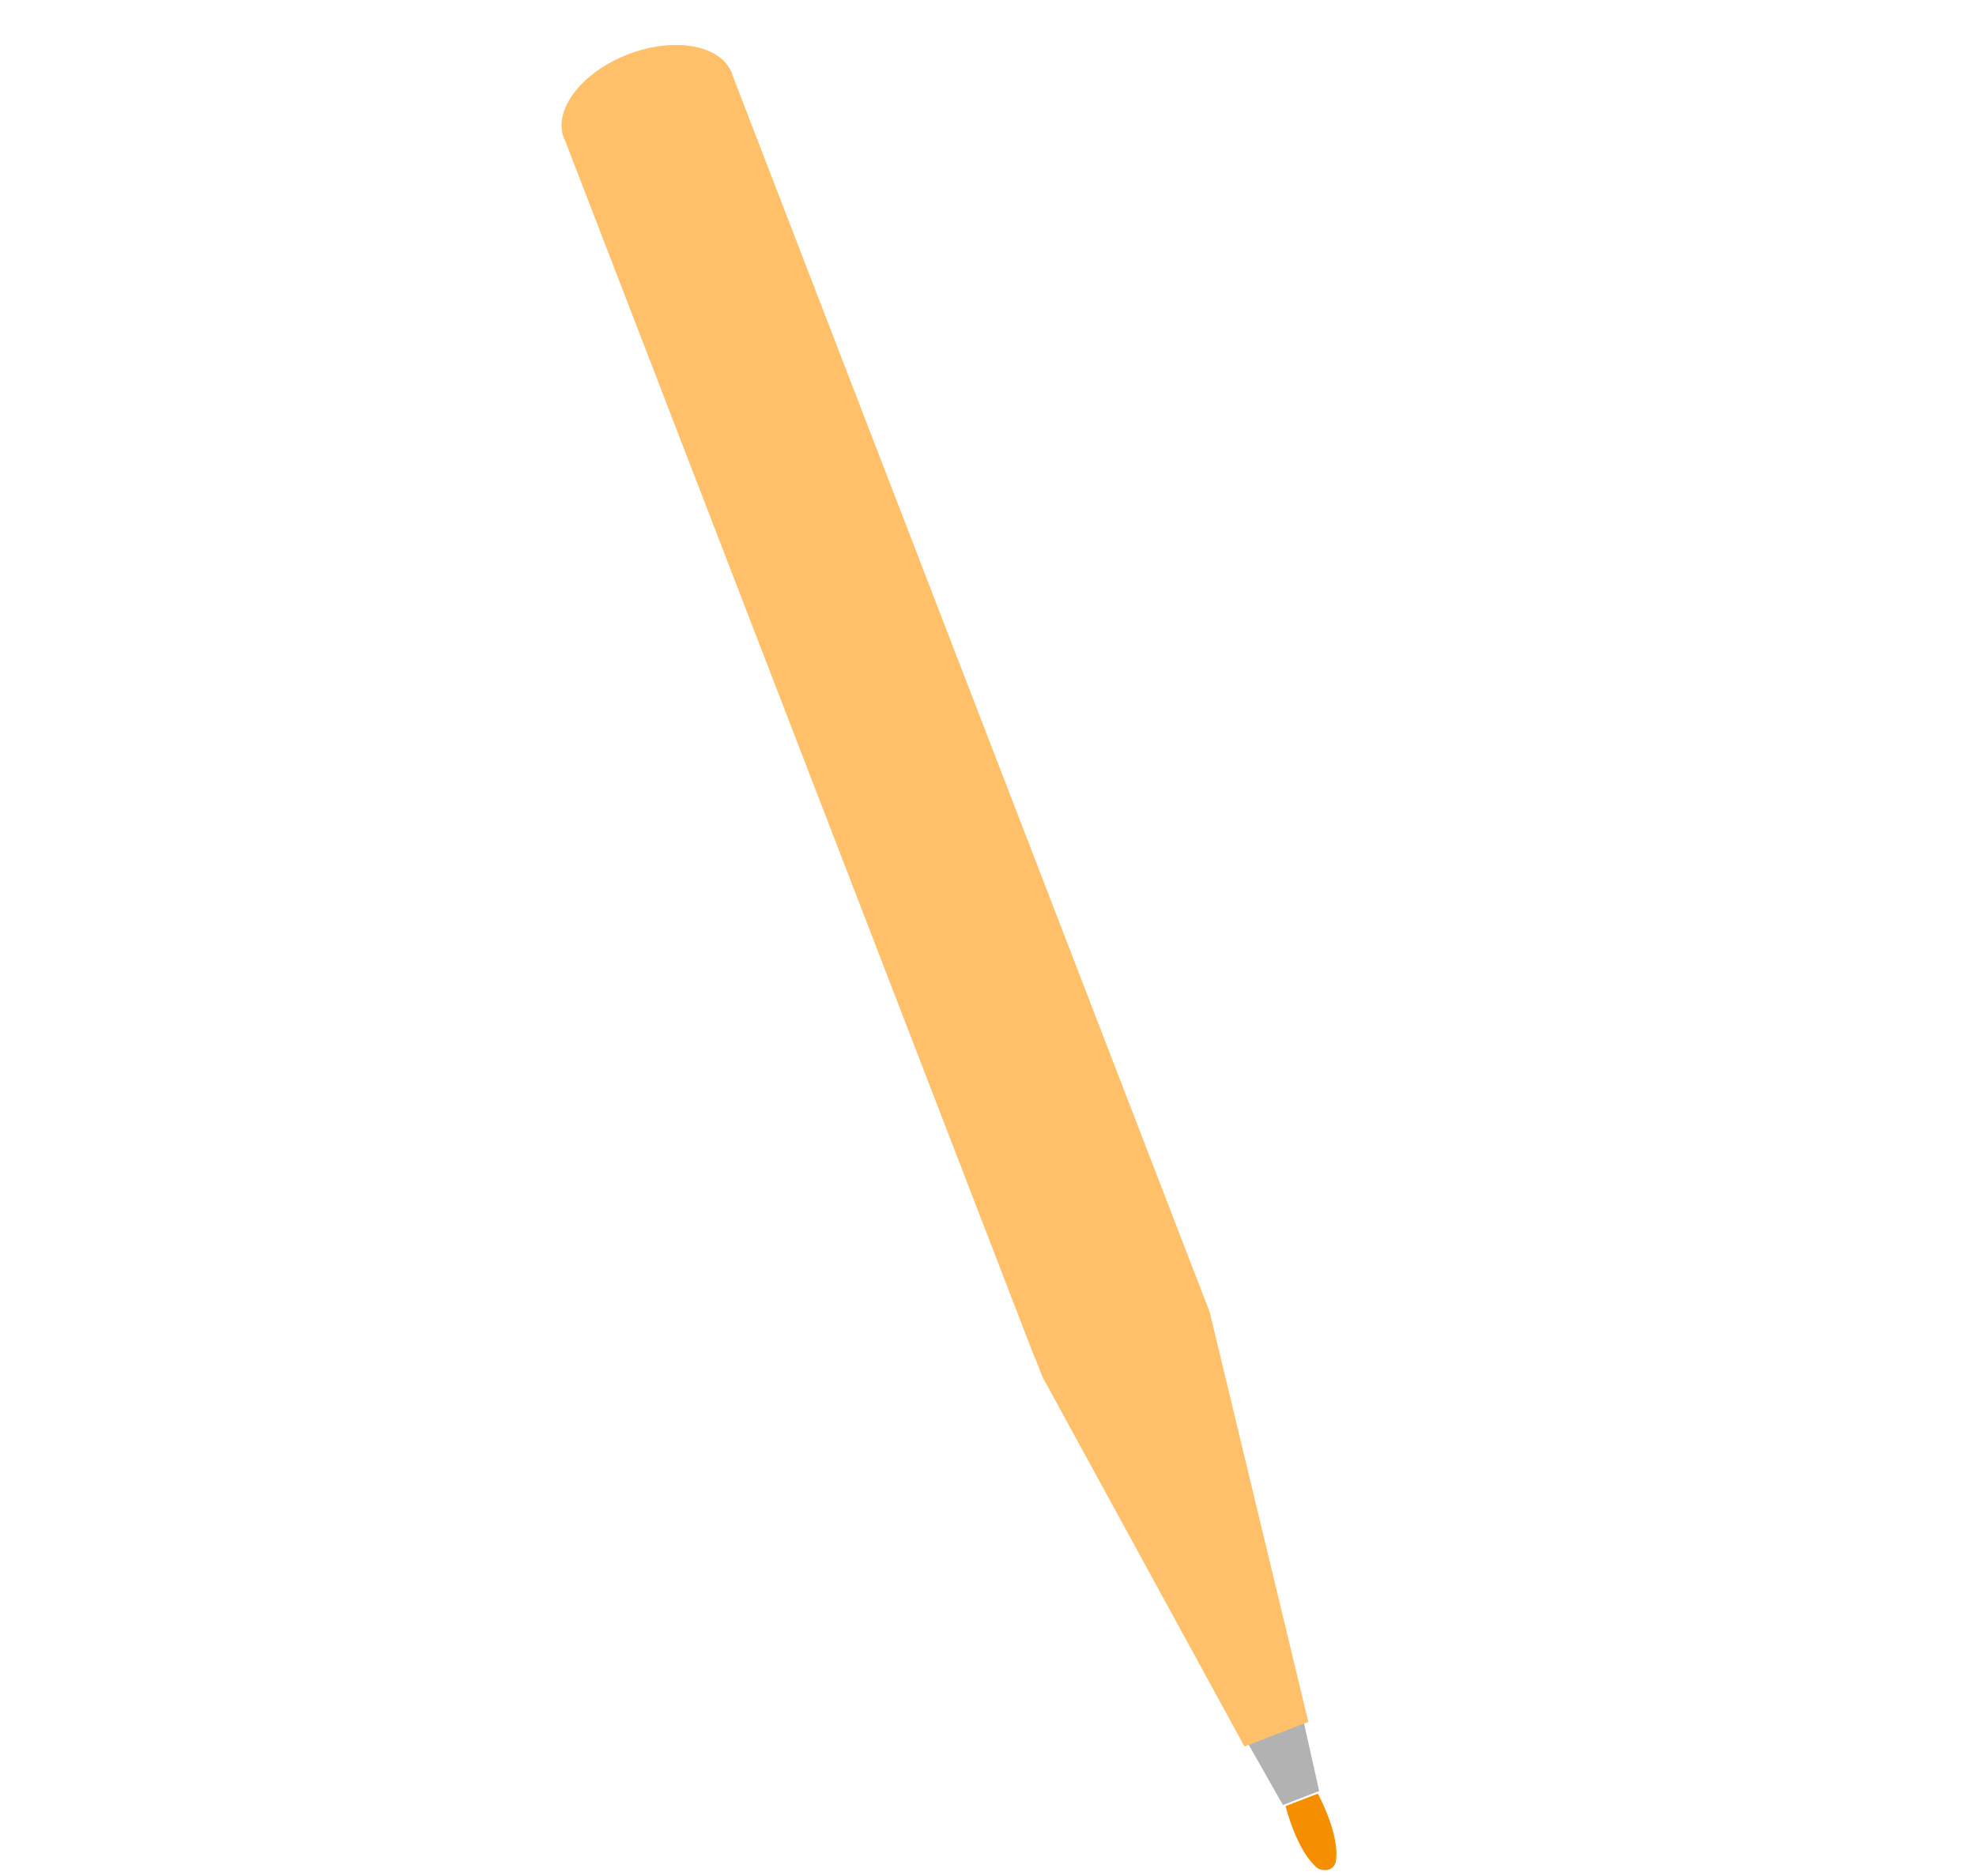 <svg xmlns="http://www.w3.org/2000/svg" xmlns:xlink="http://www.w3.org/1999/xlink" width="285.61" height="271.185" viewBox="0 0 285.61 271.185">
  <defs>
    <clipPath id="clip-path">
      <rect id="Rectangle_30" data-name="Rectangle 30" width="149.152" height="246.73" fill="none"/>
    </clipPath>
  </defs>
  <g id="Group_33" data-name="Group 33" transform="matrix(0.629, -0.777, 0.777, 0.629, 0, 115.913)">
    <g id="Group_32" data-name="Group 32" clip-path="url(#clip-path)">
      <path id="Path_72" data-name="Path 72" d="M0,171.892c-.132-3.9,4.07-9.391,4.07-9.391l1,.578,2.332,1.34,1,.576s-2.633,6.395-6.07,8.237c0,0-1.568.8-2.334-1.34" transform="translate(0 73.354)" fill="#f58f00"/>
      <path id="Path_73" data-name="Path 73" d="M7.361,154.083,2.715,165.909l1.855,1.067,1.16.668,1.855,1.067,7.891-9.96-3.941-2.266-1.171,1.758.941-1.893Z" transform="translate(1.226 69.554)" fill="#b2b2b3"/>
      <path id="Path_74" data-name="Path 74" d="M123.56,3.312l-94.129,163.6.033.019-1.434,2.495L4.837,225.817l8.576,4.933L50.52,182.36l1.431-2.491.013-.028L146.082,16.27c.068-.1.145-.194.206-.3,2.193-3.81-1.083-9.809-7.317-13.4s-13.063-3.4-15.254.4c-.062.109-.106.221-.157.332" transform="translate(2.183 0)" fill="#ffc069"/>
    </g>
  </g>
</svg>
